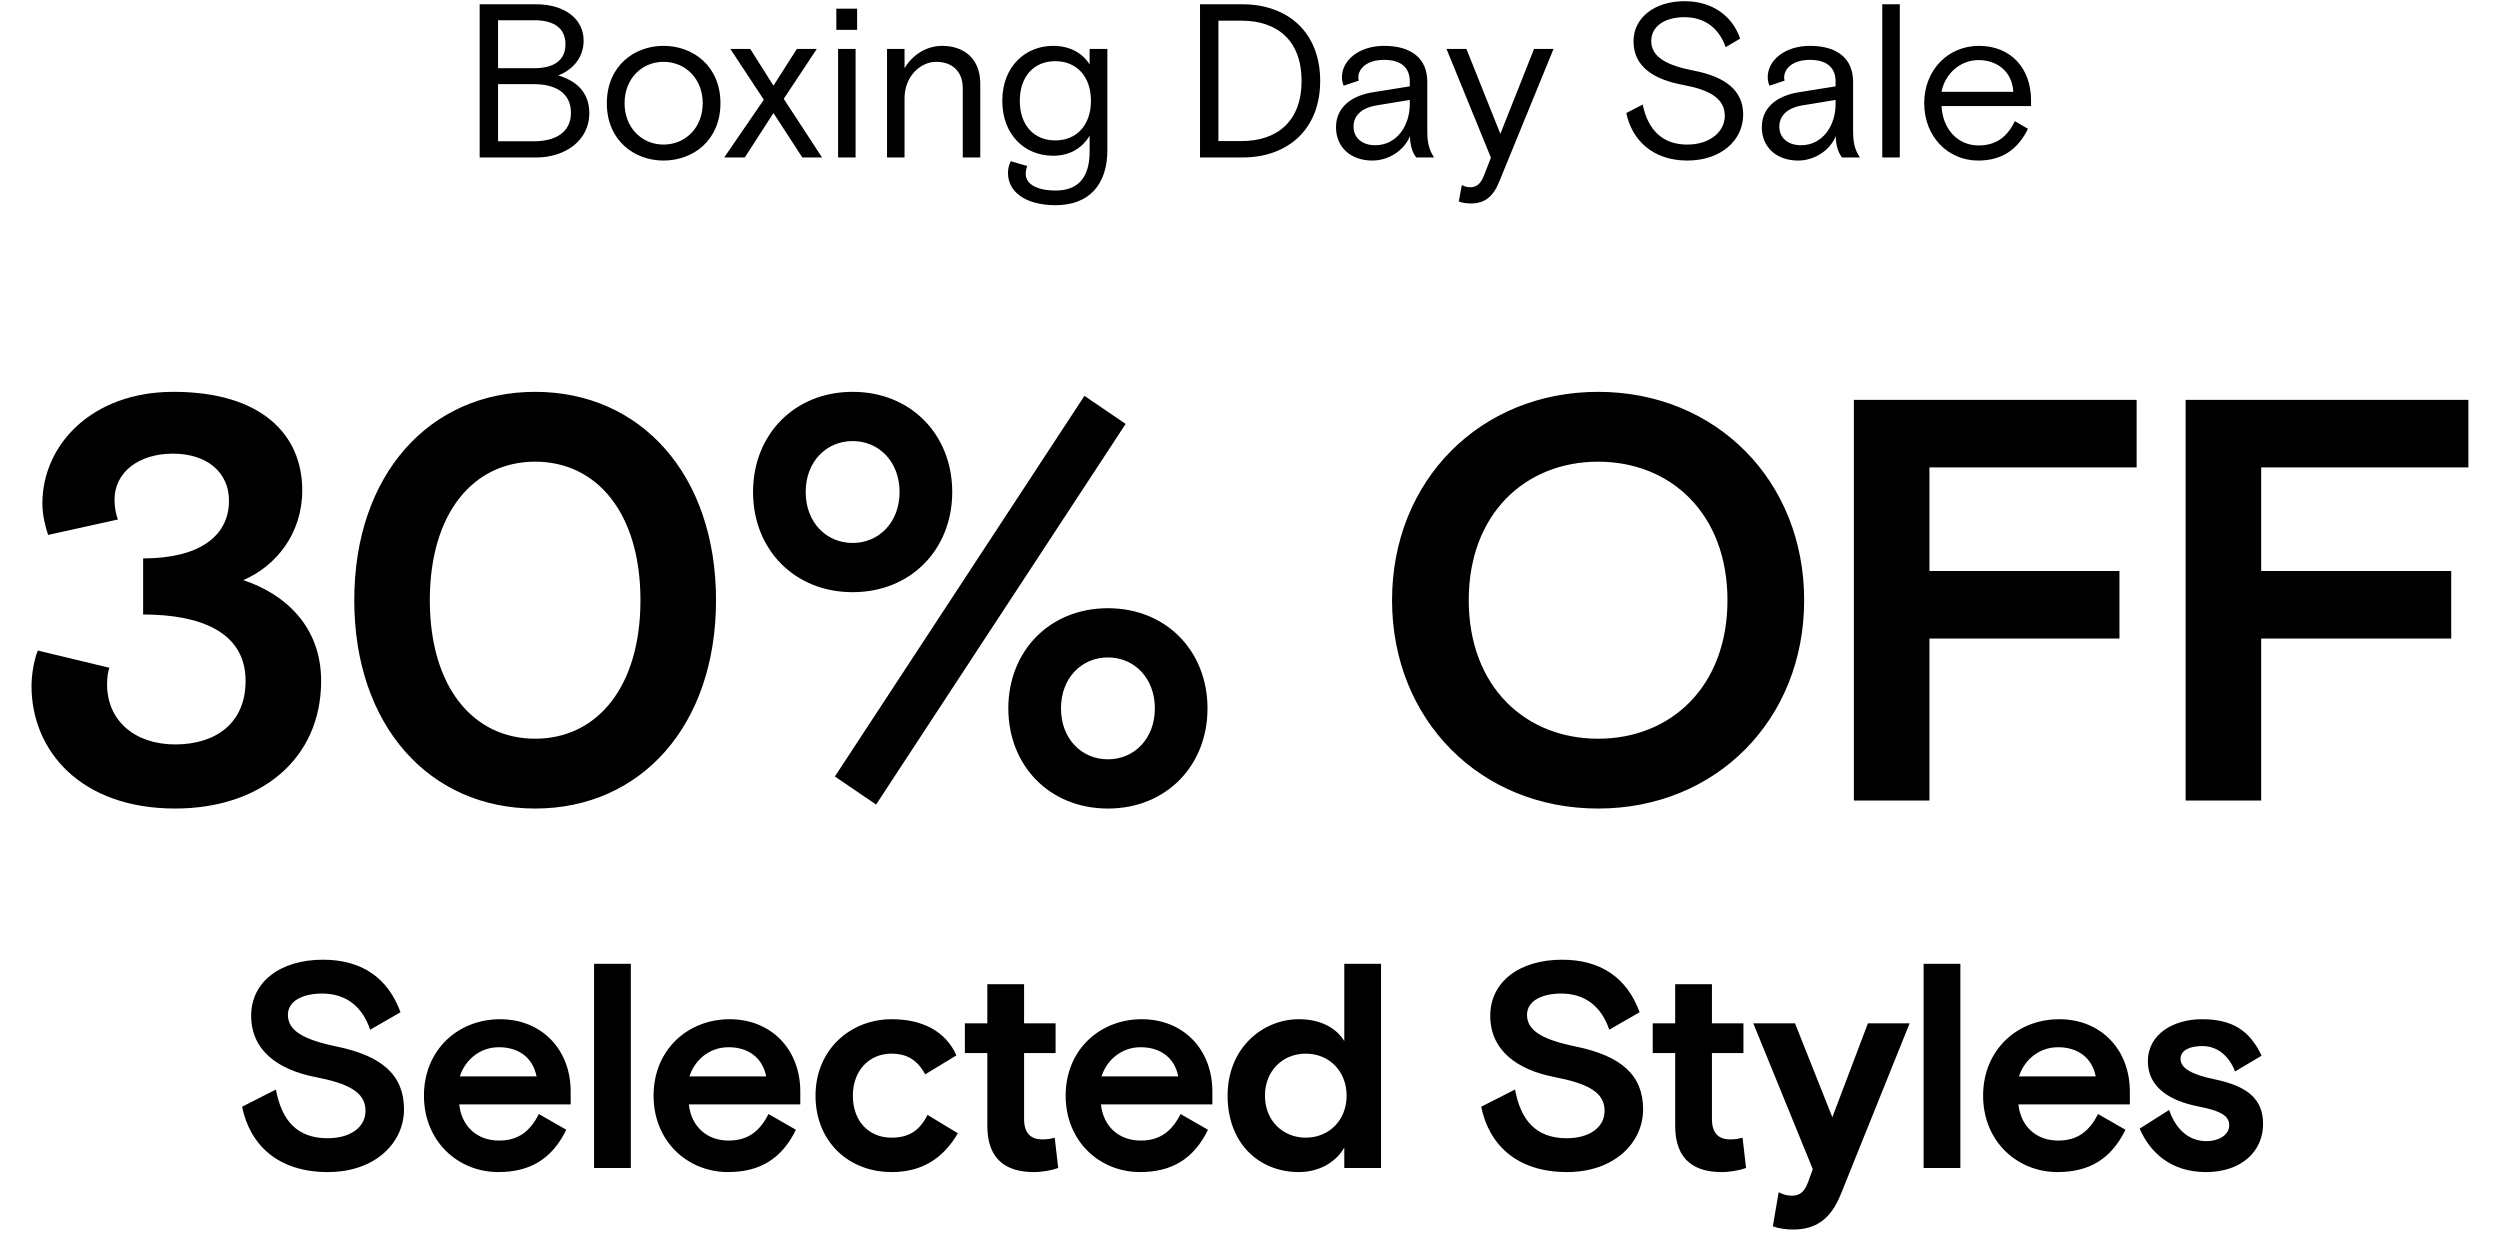 <svg xmlns="http://www.w3.org/2000/svg" viewBox="0 0 381 188" height="188" fill="none"><g fill="#000"><path d="m26.698 123.221c-14.393 0-21.895-8.81-21.895-18.667 0-1.658.349-3.926.96-5.409l10.904 2.617c-.174.524-.349 1.309-.349 2.53 0 5.583 4.274 9.159 10.381 9.159 6.281 0 10.729-3.315 10.729-9.683 0-7.414-6.804-10.118-15.615-10.118v-8.549c8.462 0 13.085-3.315 13.085-8.81 0-4.274-3.315-7.153-8.549-7.153-5.059 0-8.898 2.704-8.898 7.066 0 1.134.262 2.355.523 2.966l-10.642 2.355c-.436-1.308-.872-3.053-.872-4.798 0-8.898 7.502-17.01 19.976-17.01 13.347 0 19.627 6.455 19.627 15.004 0 6.543-3.925 11.515-8.985 13.695 6.368 2.094 11.864 7.066 11.864 15.352 0 11.951-9.247 19.453-22.244 19.453zm54.857 0c-16.051 0-27.565-12.561-27.565-31.752 0-19.191 11.515-31.753 27.565-31.753s27.566 12.561 27.566 31.753c0 19.191-11.515 31.752-27.566 31.752zm0-10.642c9.421 0 16.051-7.851 16.051-21.11s-6.63-21.11-16.051-21.11-16.051 7.851-16.051 21.11 6.63 21.11 16.051 21.11zm48.386-22.331c-8.897 0-15.178-6.542-15.178-15.266 0-8.723 6.281-15.266 15.178-15.266 8.898 0 15.179 6.542 15.179 15.266 0 8.723-6.281 15.266-15.179 15.266zm3.577 32.364-6.281-4.275 38.033-58.009 6.281 4.274zm-3.577-39.865c4.013 0 7.153-3.14 7.153-7.764 0-4.623-3.14-7.764-7.153-7.764-4.012 0-7.153 3.14-7.153 7.764 0 4.623 3.141 7.764 7.153 7.764zm38.906 40.475c-8.898 0-15.178-6.542-15.178-15.265 0-8.724 6.28-15.266 15.178-15.266s15.178 6.542 15.178 15.266c0 8.723-6.28 15.265-15.178 15.265zm0-7.502c4.013 0 7.153-3.14 7.153-7.763 0-4.624-3.14-7.764-7.153-7.764s-7.153 3.14-7.153 7.764c0 4.623 3.14 7.763 7.153 7.763zm74.705 7.502c-17.97 0-31.404-13.521-31.404-31.752 0-18.232 13.434-31.753 31.404-31.753s31.403 13.521 31.403 31.753c0 18.231-13.433 31.752-31.403 31.752zm0-10.642c11.078 0 19.714-7.938 19.714-21.11 0-13.172-8.636-21.11-19.714-21.11-11.079 0-19.715 7.938-19.715 21.11 0 13.172 8.636 21.11 19.715 21.11zm38.978 9.421v-61.062h43.092v10.293h-31.578v15.789h28.961v10.293h-28.961v24.687zm50.56 0v-61.062h43.093v10.293h-31.578v15.789h28.961v10.293h-28.961v24.687zm-283.123 56.622c-7.735 0-11.914-4.267-13.07-9.958l5.157-2.623c.845 4.624 3.156 7.424 7.869 7.424 3.512 0 5.779-1.689 5.779-4.178 0-2.89-2.667-4.179-7.691-5.157-5.646-1.112-9.736-4.046-9.736-9.336 0-5.157 4.446-8.536 10.936-8.536 5.824 0 9.869 2.668 11.825 8.002l-4.623 2.668c-1.2-3.557-3.69-5.513-7.335-5.513-2.756 0-5.201 1.023-5.201 3.245 0 2.401 2.312 3.779 7.513 4.846 6.802 1.423 10.181 4.312 10.181 9.558 0 5.068-4.357 9.558-11.603 9.558zm25.978 0c-6.135 0-11.336-4.668-11.336-11.647 0-6.98 5.201-11.648 11.603-11.648 6.313 0 10.758 4.579 10.758 11.025v1.957h-16.982c.356 3.378 2.756 5.512 6.046 5.512 2.978 0 4.757-1.422 6.09-4.045l4.179 2.4c-2.178 4.446-5.513 6.446-10.358 6.446zm-5.868-14.581h11.692c-.533-2.757-2.623-4.446-5.735-4.446-2.934 0-5.157 1.956-5.957 4.446zm20.459 13.959v-31.119h5.601v31.119zm20.403.622c-6.135 0-11.336-4.668-11.336-11.647 0-6.98 5.201-11.648 11.603-11.648 6.312 0 10.758 4.579 10.758 11.025v1.957h-16.982c.355 3.378 2.756 5.512 6.046 5.512 2.978 0 4.757-1.422 6.09-4.045l4.179 2.4c-2.178 4.446-5.512 6.446-10.358 6.446zm-5.868-14.581h11.692c-.534-2.757-2.623-4.446-5.735-4.446-2.934 0-5.157 1.956-5.957 4.446zm30.817 14.581c-6.535 0-11.603-4.623-11.603-11.647s5.334-11.648 11.603-11.648c4.801 0 8.269 1.912 9.869 5.513l-4.757 2.89c-1.334-2.49-3.156-3.157-5.157-3.157-3.29 0-5.868 2.49-5.868 6.402 0 3.956 2.49 6.402 5.868 6.402 2.756 0 4.312-1.112 5.513-3.468l4.623 2.801c-2.223 3.778-5.379 5.912-10.091 5.912zm21.648 0c-3.823 0-7.068-1.6-7.068-7.024v-11.114h-3.423v-4.534h3.423v-5.957h5.601v5.957h4.802v4.534h-4.802v10.047c0 2.268 1.112 3.112 2.801 3.112.845 0 1.423-.133 1.867-.266l.534 4.623c-.978.356-2.445.622-3.735.622zm16.204 0c-6.135 0-11.336-4.668-11.336-11.647 0-6.98 5.201-11.648 11.603-11.648 6.313 0 10.759 4.579 10.759 11.025v1.957h-16.983c.356 3.378 2.757 5.512 6.046 5.512 2.979 0 4.757-1.422 6.091-4.045l4.179 2.4c-2.179 4.446-5.513 6.446-10.359 6.446zm-5.868-14.581h11.692c-.533-2.757-2.623-4.446-5.735-4.446-2.934 0-5.157 1.956-5.957 4.446zm30.061 14.581c-6.001 0-10.847-4.312-10.847-11.647s5.424-11.648 10.847-11.648c3.29 0 5.691 1.29 6.936 3.335v-11.781h5.601v31.119h-5.601v-3.112c-1.156 2.045-3.601 3.734-6.936 3.734zm1.067-5.245c3.557 0 6.224-2.668 6.224-6.402s-2.667-6.402-6.224-6.402c-3.556 0-6.224 2.668-6.224 6.402s2.668 6.402 6.224 6.402zm39.806 5.245c-7.735 0-11.914-4.267-13.07-9.958l5.157-2.623c.845 4.624 3.156 7.424 7.869 7.424 3.512 0 5.779-1.689 5.779-4.178 0-2.89-2.667-4.179-7.691-5.157-5.646-1.112-9.736-4.046-9.736-9.336 0-5.157 4.446-8.536 10.936-8.536 5.824 0 9.87 2.668 11.826 8.002l-4.624 2.668c-1.2-3.557-3.69-5.513-7.335-5.513-2.756 0-5.201 1.023-5.201 3.245 0 2.401 2.311 3.779 7.513 4.846 6.801 1.423 10.18 4.312 10.18 9.558 0 5.068-4.357 9.558-11.603 9.558zm23.559 0c-3.823 0-7.069-1.6-7.069-7.024v-11.114h-3.423v-4.534h3.423v-5.957h5.602v5.957h4.801v4.534h-4.801v10.047c0 2.268 1.111 3.112 2.8 3.112.845 0 1.423-.133 1.868-.266l.533 4.623c-.978.356-2.445.622-3.734.622zm10.882 8.758c-1.067 0-2.267-.178-3.067-.489l.889-5.201c.578.311 1.245.533 2 .533 1.245 0 1.956-.622 2.49-2.089l.711-1.956-9.069-22.228h6.357l5.691 14.315 5.423-14.315h6.358l-10.492 26.051c-1.556 3.868-3.868 5.379-7.291 5.379zm19.912-9.38v-31.119h5.602v31.119zm20.403.622c-6.134 0-11.336-4.668-11.336-11.647 0-6.98 5.202-11.648 11.603-11.648 6.313 0 10.759 4.579 10.759 11.025v1.957h-16.983c.356 3.378 2.757 5.512 6.046 5.512 2.979 0 4.757-1.422 6.091-4.045l4.179 2.4c-2.179 4.446-5.513 6.446-10.359 6.446zm-5.868-14.581h11.692c-.533-2.757-2.623-4.446-5.735-4.446-2.934 0-5.157 1.956-5.957 4.446zm28.486 14.581c-5.513 0-8.625-3.2-10.092-6.624l4.49-2.845c.934 2.756 2.846 4.757 5.691 4.757 1.734 0 3.467-.845 3.467-2.445 0-1.467-1.467-2.223-4.712-2.845-4.312-.845-7.691-2.89-7.691-6.891 0-4.134 3.912-6.402 8.225-6.402 4.801 0 7.335 1.823 9.113 5.557l-4.045 2.401c-.934-2.401-2.712-3.868-4.979-3.868-1.823 0-3.335.578-3.335 1.956 0 1.423 1.734 2.401 5.202 3.112 5.157 1.067 7.379 3.112 7.379 6.802 0 4.135-3.245 7.335-8.713 7.335z"></path><path d="m73.1 24v-23.351h8.54c4.603 0 7.306 2.368 7.306 5.537 0 2.835-1.968 4.603-3.87 5.304 2.635.801 4.737 2.469 4.737 5.771 0 4.136-3.669 6.738-8.073 6.738zm2.802-13.61h5.571c2.702 0 4.704-1.034 4.704-3.636 0-2.635-2.002-3.669-4.704-3.669h-5.571zm0 11.142h5.471c3.236 0 5.638-1.334 5.638-4.337 0-3.069-2.402-4.37-5.638-4.37h-5.471zm25.219 2.936c-4.503 0-8.64-3.102-8.64-8.74 0-5.638 4.136-8.74 8.64-8.74 4.537 0 8.673 3.102 8.673 8.74 0 5.638-4.136 8.74-8.673 8.74zm0-2.435c3.336 0 5.971-2.569 5.971-6.305 0-3.736-2.635-6.305-5.971-6.305-3.302 0-5.938 2.569-5.938 6.305 0 3.736 2.635 6.305 5.938 6.305zm9.247 1.968 6.038-8.807-5.104-7.739h3.036l3.536 5.604 3.569-5.604h3.036l-5.038 7.606 5.838 8.94h-3.002l-4.403-6.772-4.37 6.772zm17.087-19.448v-3.236h3.169v3.236zm.267 19.448v-16.546h2.668v16.546zm7.46 0v-16.546h2.668v2.936c1.235-2.068 3.37-3.403 5.738-3.403 3.202 0 5.804 1.835 5.804 5.771v11.242h-2.668v-10.541c0-2.602-1.635-4.036-4.037-4.036-2.535 0-4.837 2.335-4.837 5.537v9.04zm25.705 7.272c-4.703 0-7.272-2.102-7.272-4.904 0-.701.167-1.301.434-1.801l2.502.734c-.134.367-.234.734-.234 1.201 0 1.568 1.735 2.535 4.57 2.535 3.37 0 5.171-1.935 5.171-5.938v-2.402c-1.134 1.835-2.936 3.036-5.571 3.036-4.336 0-7.739-3.202-7.739-8.373 0-5.304 3.603-8.373 7.739-8.373 2.635 0 4.537 1.168 5.571 2.835v-2.368h2.702v15.445c0 5.271-2.835 8.373-7.873 8.373zm-.066-9.874c3.235 0 5.437-2.302 5.437-6.038s-2.202-6.038-5.437-6.038c-3.236 0-5.404 2.302-5.404 6.038s2.168 6.038 5.404 6.038zm22.061 2.602v-23.351h6.438c6.972 0 11.876 4.303 11.876 11.675 0 7.372-4.904 11.675-11.876 11.675zm2.802-2.502h3.536c5.371 0 9.141-2.969 9.141-9.174 0-6.205-3.77-9.174-9.141-9.174h-3.536zm23.46 2.969c-3.369 0-5.537-2.102-5.537-5.071 0-3.236 2.635-4.87 5.638-5.337l5.604-.901v-.767c0-2.168-1.435-3.269-3.903-3.269-2.602 0-3.937 1.301-3.937 2.702 0 .133 0 .2.067.467l-2.302.767c-.166-.367-.266-.867-.266-1.301 0-2.569 2.602-4.77 6.438-4.77 4.236 0 6.571 2.002 6.571 5.471v7.406c0 1.901.234 2.869 1.034 4.136h-2.702c-.433-.5-.967-1.568-.967-3.269-.901 2.235-3.302 3.736-5.738 3.736zm.434-2.335c3.336 0 5.271-3.036 5.271-6.238v-.667l-5.071.834c-2.235.367-3.502 1.534-3.502 3.236 0 1.701 1.301 2.835 3.302 2.835zm14.572 8.873c-.667 0-1.301-.1-1.835-.3l.467-2.502c.401.2.767.334 1.301.334.934 0 1.568-.534 2.035-1.701l1.101-2.802-6.772-16.579h3.036l5.17 12.943 5.137-12.943h2.969l-8.272 20.215c-.935 2.335-2.235 3.336-4.337 3.336zm33.004-6.538c-5.338 0-8.473-3.202-9.307-7.239l2.501-1.301c.768 3.803 2.969 6.105 6.772 6.105 3.603 0 5.738-2.068 5.738-4.37 0-2.669-2.335-3.97-6.272-4.704-4.536-.834-7.639-2.769-7.639-6.672 0-3.603 3.236-6.105 7.773-6.105 4.17 0 7.272 2.168 8.473 5.704l-2.202 1.301c-1.034-2.969-3.269-4.57-6.304-4.57-2.836 0-5.038 1.301-5.038 3.636 0 2.435 2.336 3.703 6.439 4.503 4.87.934 7.572 3.036 7.572 6.705 0 3.936-3.403 7.005-8.506 7.005zm16.883 0c-3.369 0-5.538-2.102-5.538-5.071 0-3.236 2.636-4.87 5.638-5.337l5.604-.901v-.767c0-2.168-1.434-3.269-3.903-3.269-2.602 0-3.936 1.301-3.936 2.702 0 .133 0 .2.067.467l-2.302.767c-.167-.367-.267-.867-.267-1.301 0-2.569 2.602-4.77 6.438-4.77 4.237 0 6.572 2.002 6.572 5.471v7.406c0 1.901.233 2.869 1.034 4.136h-2.702c-.434-.5-.968-1.568-.968-3.269-.9 2.235-3.302 3.736-5.737 3.736zm.433-2.335c3.336 0 5.271-3.036 5.271-6.238v-.667l-5.07.834c-2.235.367-3.503 1.534-3.503 3.236 0 1.701 1.301 2.835 3.302 2.835zm12.388 1.868v-23.351h2.669v23.351zm14.599.467c-4.537 0-8.207-3.603-8.207-8.74s3.703-8.74 8.34-8.74c4.87 0 7.939 3.436 7.939 8.273v.901h-13.643c.167 3.369 2.335 6.005 5.671 6.005 2.835 0 4.47-1.534 5.504-3.703l2.001 1.168c-1.534 3.102-3.903 4.837-7.605 4.837zm-5.571-10.475h10.941c-.167-3.169-2.568-4.837-5.27-4.837-2.869 0-5.138 2.102-5.671 4.837z"></path></g></svg>